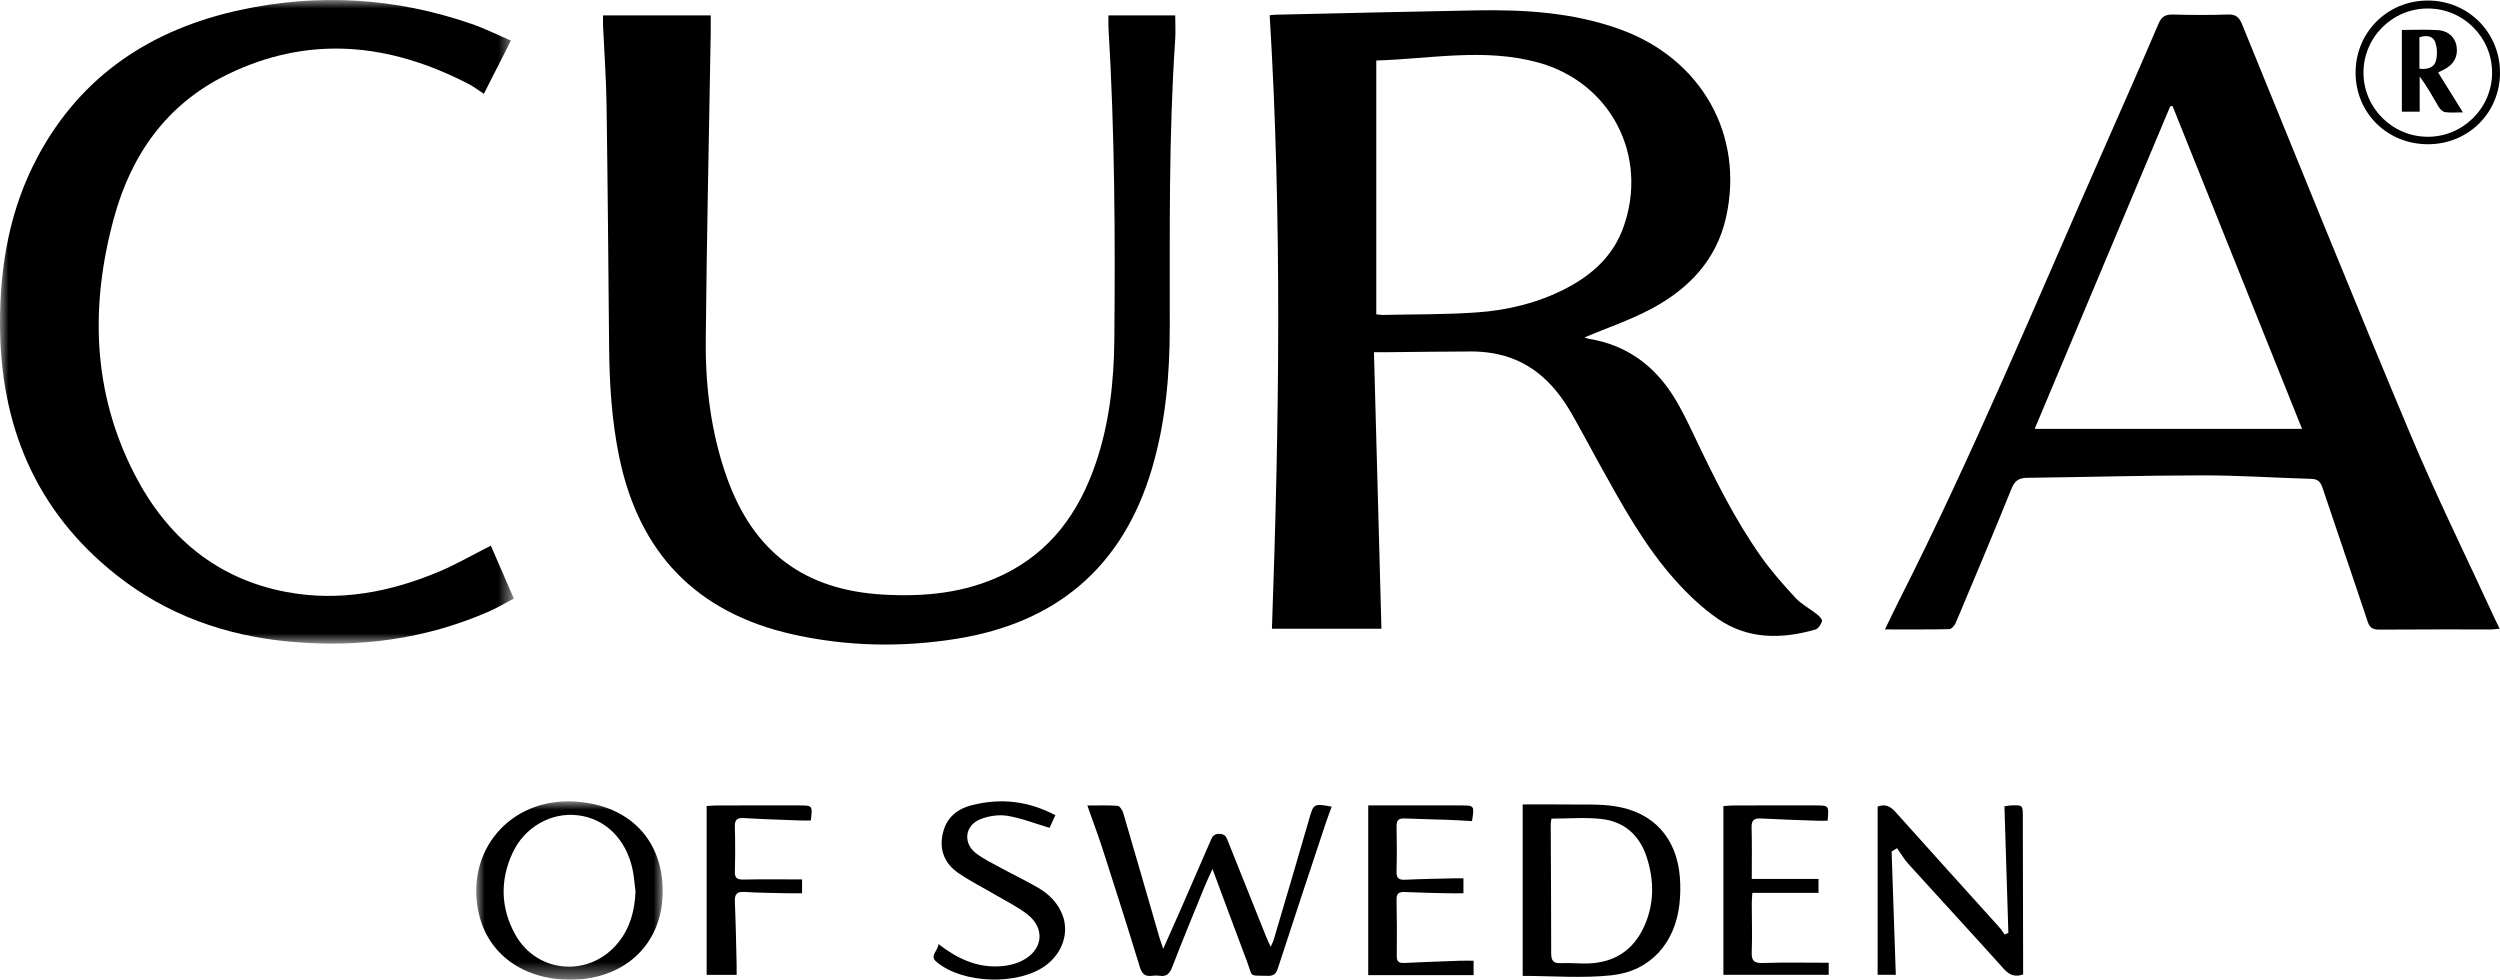<?xml version="1.0" encoding="UTF-8"?>
<svg width="148px" height="58px" viewBox="0 0 148 58" version="1.1" xmlns="http://www.w3.org/2000/svg" xmlns:xlink="http://www.w3.org/1999/xlink">
    <title>curaofsweden</title>
    <defs>
        <polygon id="path-1" points="0 0 30.419 0 30.419 38.102 0 38.102"></polygon>
        <polygon id="path-3" points="0 0 11.04 0 11.04 10.562 0 10.562"></polygon>
    </defs>
    <g id="Webb" stroke="none" stroke-width="1" fill="none" fill-rule="evenodd">
        <g id="Desktop---Logos" transform="translate(-147, -2522)">
            <g id="Group-31" transform="translate(147, 2522)">
                <path d="M92.667,17.095 C91.029,17.937 89.26,18.365 87.443,18.494 C85.582,18.627 83.709,18.603 81.842,18.644 C81.736,18.646 81.629,18.623 81.476,18.607 L81.476,3.582 C84.694,3.484 87.883,2.826 91.062,3.701 C95.357,4.883 97.606,9.216 96.115,13.428 C95.504,15.154 94.25,16.282 92.667,17.095 M107.468,37.27 C107.64,37.22 107.808,36.966 107.862,36.774 C107.891,36.671 107.697,36.469 107.563,36.362 C107.149,36.034 106.656,35.784 106.303,35.404 C105.582,34.628 104.874,33.828 104.264,32.965 C102.683,30.731 101.48,28.283 100.307,25.82 C99.914,24.995 99.519,24.163 99.029,23.396 C97.87,21.585 96.243,20.419 94.082,20.061 C93.953,20.04 93.829,19.983 93.8,19.973 C95.087,19.432 96.466,18.967 97.735,18.294 C99.954,17.118 101.613,15.409 102.182,12.864 C103.271,7.992 100.733,3.487 95.927,1.743 C93.157,0.738 90.272,0.561 87.362,0.615 C83.439,0.686 79.516,0.782 75.593,0.869 C75.469,0.871 75.345,0.887 75.165,0.901 C75.904,13.019 75.731,25.108 75.298,37.223 L81.781,37.223 C81.633,31.763 81.487,26.342 81.338,20.849 C81.764,20.849 81.982,20.851 82.199,20.849 C83.831,20.834 85.463,20.812 87.094,20.807 C87.476,20.805 87.861,20.835 88.239,20.891 C90.481,21.222 91.953,22.593 93.031,24.47 C93.605,25.47 94.14,26.491 94.7,27.499 C96.034,29.899 97.351,32.318 99.199,34.375 C99.938,35.199 100.764,35.983 101.67,36.615 C103.452,37.858 105.449,37.848 107.468,37.27" id="Fill-1" fill="#000000"></path>
                <path d="M120.454,25.389 C123.151,18.97 125.815,12.631 128.478,6.292 C128.525,6.289 128.571,6.286 128.617,6.282 C131.158,12.618 133.699,18.953 136.281,25.389 L120.454,25.389 Z M142.688,25.693 C139.304,17.632 136.031,9.523 132.727,1.428 C132.556,1.009 132.352,0.843 131.888,0.859 C130.807,0.896 129.723,0.891 128.642,0.861 C128.196,0.849 127.966,0.978 127.783,1.407 C126.675,3.996 125.537,6.574 124.4,9.151 C120.495,18.005 116.783,26.946 112.406,35.586 C112.144,36.104 111.897,36.629 111.589,37.262 C112.943,37.262 114.169,37.274 115.394,37.245 C115.529,37.242 115.715,37.03 115.78,36.874 C116.896,34.227 118.01,31.58 119.086,28.918 C119.278,28.445 119.533,28.292 120.017,28.286 C123.482,28.246 126.947,28.144 130.413,28.142 C132.556,28.141 134.699,28.286 136.843,28.35 C137.219,28.361 137.376,28.528 137.491,28.871 C138.372,31.508 139.282,34.135 140.157,36.773 C140.284,37.157 140.455,37.277 140.852,37.274 C143.052,37.255 145.254,37.265 147.455,37.263 C147.61,37.263 147.765,37.238 147.978,37.22 C147.861,36.978 147.771,36.801 147.688,36.62 C146.014,32.981 144.238,29.384 142.688,25.693 L142.688,25.693 Z" id="Fill-3" fill="#000000"></path>
                <path d="M68.186,27.772 C69.003,25.027 69.249,22.211 69.25,19.366 C69.254,13.696 69.187,8.025 69.57,2.361 C69.602,1.893 69.574,1.42 69.574,0.91 L65.621,0.91 C65.621,1.197 65.609,1.434 65.623,1.668 C65.992,7.807 66.026,13.953 65.969,20.1 C65.945,22.598 65.675,25.068 64.861,27.449 C63.87,30.347 62.19,32.684 59.347,34.043 C57.117,35.109 54.742,35.337 52.315,35.202 C47.616,34.941 44.596,32.675 43.025,28.252 C42.089,25.615 41.755,22.874 41.781,20.102 C41.838,14.049 41.973,7.997 42.075,1.944 C42.081,1.604 42.076,1.264 42.076,0.912 L35.7,0.912 C35.7,1.151 35.692,1.349 35.701,1.547 C35.77,3.082 35.885,4.616 35.907,6.152 C35.977,10.943 36.016,15.735 36.059,20.527 C36.079,22.726 36.214,24.912 36.662,27.072 C37.838,32.741 41.228,36.266 46.899,37.547 C50.119,38.273 53.378,38.337 56.63,37.816 C62.559,36.865 66.464,33.559 68.186,27.772" id="Fill-5" fill="#000000"></path>
                <g id="Group-9">
                    <mask id="mask-2" fill="white">
                        <use xlink:href="#path-1"></use>
                    </mask>
                    <g id="Clip-8"></g>
                    <path d="M30.419,35.435 C29.942,34.337 29.494,33.304 29.059,32.303 C27.972,32.852 27.002,33.416 25.976,33.847 C23.082,35.06 20.067,35.634 16.948,35.045 C12.798,34.26 9.873,31.77 7.979,28.101 C5.46,23.223 5.329,18.086 6.75,12.888 C7.766,9.169 9.854,6.183 13.406,4.437 C18.271,2.045 23.061,2.542 27.758,4.981 C28.057,5.137 28.328,5.348 28.645,5.555 C29.182,4.498 29.692,3.493 30.245,2.403 C29.439,2.057 28.703,1.687 27.931,1.42 C23.439,-0.139 18.845,-0.413 14.213,0.592 C8.979,1.728 4.825,4.443 2.243,9.256 C0.586,12.347 -0.005,15.692 -2.70145189e-05,19.16 C0.01,25.149 2.08,30.214 6.851,34.009 C9.862,36.404 13.354,37.639 17.166,37.987 C21.235,38.359 25.179,37.85 28.942,36.201 C29.439,35.983 29.908,35.702 30.419,35.435" id="Fill-7" fill="#000000" mask="url(#mask-2)"></path>
                </g>
                <path d="M77.497,48.506 C76.81,50.894 76.099,53.275 75.396,55.658 C75.367,55.755 75.314,55.846 75.223,56.05 C75.103,55.78 75.018,55.609 74.947,55.432 C74.199,53.565 73.453,51.698 72.707,49.831 C72.613,49.595 72.559,49.377 72.203,49.363 C71.822,49.348 71.75,49.578 71.641,49.831 C71.067,51.156 70.491,52.481 69.912,53.804 C69.585,54.553 69.249,55.299 68.863,56.168 C68.758,55.855 68.688,55.672 68.633,55.484 C67.921,53.027 67.214,50.568 66.491,48.114 C66.444,47.954 66.285,47.715 66.163,47.706 C65.586,47.663 65.004,47.686 64.371,47.686 C64.706,48.641 65.034,49.511 65.318,50.394 C66.051,52.673 66.777,54.954 67.476,57.243 C67.601,57.654 67.788,57.824 68.206,57.766 C68.349,57.746 68.501,57.745 68.645,57.766 C69.061,57.827 69.245,57.642 69.395,57.253 C70.005,55.667 70.656,54.096 71.297,52.521 C71.424,52.21 71.571,51.906 71.779,51.443 C72.497,53.371 73.154,55.152 73.825,56.927 C74.19,57.894 73.898,57.734 75.045,57.77 C75.402,57.781 75.544,57.652 75.653,57.314 C76.584,54.447 77.537,51.586 78.486,48.724 C78.593,48.401 78.717,48.083 78.836,47.755 C77.765,47.555 77.765,47.577 77.497,48.506" id="Fill-10" fill="#000000"></path>
                <path d="M97.325,54.864 C96.678,56.275 95.541,56.999 93.983,57.037 C93.452,57.049 92.92,56.993 92.39,57.019 C91.941,57.041 91.831,56.843 91.831,56.44 C91.83,53.882 91.813,51.325 91.804,48.768 C91.804,48.679 91.829,48.59 91.848,48.462 C92.865,48.462 93.841,48.377 94.795,48.482 C96.155,48.632 97.065,49.444 97.486,50.747 C97.935,52.133 97.94,53.524 97.325,54.864 M95.613,47.73 C94.717,47.589 93.789,47.641 92.875,47.626 C91.965,47.611 91.055,47.623 90.143,47.623 L90.143,57.773 C91.917,57.773 93.685,57.923 95.416,57.736 C97.707,57.489 99.166,55.827 99.424,53.521 C99.482,52.998 99.49,52.461 99.449,51.936 C99.267,49.619 97.906,48.091 95.613,47.73" id="Fill-12" fill="#000000"></path>
                <g id="Group-16" transform="translate(28.192, 47.438)">
                    <mask id="mask-4" fill="white">
                        <use xlink:href="#path-3"></use>
                    </mask>
                    <g id="Clip-15"></g>
                    <path d="M8.407,8.364 C6.727,10.447 3.596,10.215 2.305,7.876 C1.449,6.324 1.402,4.684 2.145,3.07 C2.859,1.517 4.439,0.635 6.017,0.826 C7.641,1.022 8.878,2.238 9.258,4.041 C9.348,4.468 9.374,4.908 9.43,5.342 C9.386,6.457 9.117,7.485 8.407,8.364 M5.863,0.014 C2.005,-0.236 -0.723,2.972 0.17,6.709 C0.728,9.042 2.765,10.525 5.46,10.562 C8.697,10.605 10.962,8.548 11.038,5.493 C11.116,2.346 9.112,0.224 5.863,0.014" id="Fill-14" fill="#000000" mask="url(#mask-4)"></path>
                </g>
                <path d="M119.751,48.371 C119.75,47.655 119.76,47.653 119.02,47.683 C118.898,47.688 118.776,47.717 118.663,47.733 C118.741,50.251 118.818,52.737 118.895,55.223 C118.823,55.257 118.751,55.29 118.678,55.324 C118.56,55.165 118.453,54.995 118.32,54.849 C116.286,52.591 114.242,50.341 112.218,48.074 C111.911,47.73 111.606,47.581 111.156,47.748 L111.156,57.707 L112.232,57.707 C112.148,55.239 112.066,52.825 111.983,50.41 C112.091,50.345 112.198,50.279 112.306,50.213 C112.529,50.527 112.723,50.866 112.98,51.149 C114.86,53.225 116.762,55.282 118.634,57.366 C118.961,57.729 119.283,57.85 119.769,57.69 C119.769,57.561 119.769,57.436 119.769,57.311 C119.762,54.331 119.753,51.351 119.751,48.371" id="Fill-17" fill="#000000"></path>
                <path d="M61.475,52.566 C60.734,52.132 59.955,51.763 59.2,51.352 C58.718,51.09 58.218,50.847 57.785,50.518 C56.998,49.919 57.109,48.875 58.029,48.502 C58.516,48.305 59.117,48.212 59.629,48.295 C60.465,48.432 61.27,48.752 62.133,49.008 C62.203,48.857 62.324,48.595 62.478,48.26 C60.851,47.405 59.214,47.234 57.517,47.672 C56.622,47.903 55.996,48.443 55.8,49.399 C55.6,50.378 55.957,51.148 56.74,51.687 C57.445,52.173 58.22,52.556 58.96,52.993 C59.59,53.364 60.259,53.688 60.829,54.136 C61.903,54.979 61.735,56.262 60.506,56.874 C60.217,57.019 59.889,57.117 59.568,57.165 C58.267,57.358 57.108,56.966 56.043,56.241 C55.901,56.145 55.766,56.039 55.557,55.886 C55.53,56.314 55.005,56.572 55.439,56.94 C56.986,58.255 60.303,58.353 61.922,57.143 C62.894,56.417 63.298,55.227 62.905,54.181 C62.636,53.467 62.118,52.943 61.475,52.566" id="Fill-19" fill="#000000"></path>
                <path d="M104.369,57.01 C103.821,57.03 103.683,56.865 103.703,56.344 C103.739,55.395 103.705,54.442 103.705,53.491 C103.705,53.28 103.727,53.07 103.739,52.858 L107.656,52.858 L107.656,52.034 L103.704,52.034 C103.704,50.995 103.724,49.992 103.694,48.991 C103.68,48.536 103.857,48.43 104.273,48.454 C105.372,48.515 106.472,48.547 107.571,48.587 C107.781,48.595 107.991,48.588 108.194,48.588 C108.277,47.682 108.277,47.681 107.474,47.681 C105.86,47.68 104.246,47.679 102.632,47.682 C102.421,47.683 102.211,47.71 102.025,47.723 L102.025,57.709 L108.26,57.709 L108.26,56.995 C106.931,56.995 105.649,56.964 104.369,57.01" id="Fill-21" fill="#000000"></path>
                <path d="M86.4,56.877 C85.319,56.915 84.238,56.953 83.158,57.006 C82.846,57.021 82.684,56.96 82.689,56.597 C82.702,55.482 82.699,54.366 82.676,53.251 C82.668,52.863 82.843,52.794 83.176,52.808 C84,52.845 84.825,52.862 85.65,52.881 C85.973,52.889 86.295,52.882 86.636,52.882 L86.636,51.997 C86.414,51.997 86.235,51.993 86.055,51.998 C85.102,52.022 84.148,52.034 83.196,52.08 C82.825,52.098 82.665,52.006 82.675,51.603 C82.699,50.708 82.696,49.811 82.677,48.915 C82.669,48.547 82.813,48.436 83.163,48.452 C84.024,48.492 84.886,48.504 85.747,48.535 C86.216,48.551 86.685,48.584 87.143,48.609 C87.291,47.692 87.284,47.681 86.485,47.681 C85,47.68 83.515,47.681 82.029,47.681 L80.999,47.681 L80.999,57.728 L87.237,57.728 L87.237,56.875 C86.939,56.875 86.669,56.867 86.4,56.877" id="Fill-23" fill="#000000"></path>
                <path d="M47.291,47.681 C45.678,47.68 44.066,47.679 42.454,47.682 C42.242,47.683 42.03,47.706 41.834,47.718 L41.834,57.711 L43.609,57.711 C43.609,57.478 43.613,57.298 43.609,57.117 C43.577,55.876 43.558,54.633 43.504,53.392 C43.484,52.946 43.609,52.772 44.083,52.803 C44.942,52.858 45.804,52.861 46.664,52.882 C46.931,52.888 47.198,52.883 47.482,52.883 L47.482,52.061 C46.283,52.061 45.15,52.046 44.018,52.069 C43.645,52.077 43.492,51.991 43.504,51.591 C43.528,50.715 43.529,49.837 43.503,48.96 C43.492,48.559 43.605,48.404 44.029,48.429 C45.125,48.496 46.224,48.529 47.323,48.571 C47.551,48.58 47.78,48.572 48.002,48.572 C48.105,47.682 48.105,47.681 47.291,47.681" id="Fill-25" fill="#000000"></path>
                <path d="M143.708,0.503 C145.813,0.494 147.531,2.197 147.532,4.295 C147.533,6.392 145.814,8.104 143.714,8.097 C141.632,8.09 139.935,6.405 139.918,4.329 C139.901,2.231 141.603,0.513 143.708,0.503 M143.759,8.539 C146.152,8.526 148.015,6.652 148,4.272 C147.985,1.897 146.096,0.027 143.719,0.032 C141.314,0.036 139.43,1.938 139.451,4.339 C139.472,6.72 141.351,8.552 143.759,8.539" id="Fill-27" fill="#000000"></path>
                <path d="M143.229,2.206 C143.63,2.072 144.023,2.122 144.155,2.469 C144.286,2.811 144.302,3.255 144.204,3.61 C144.092,4.019 143.684,4.123 143.229,4.067 L143.229,2.206 Z M143.245,4.528 C143.685,5.114 144.012,5.722 144.364,6.316 C144.446,6.454 144.602,6.615 144.744,6.637 C145.058,6.685 145.385,6.652 145.804,6.652 C145.286,5.818 144.819,5.068 144.335,4.289 C144.482,4.217 144.594,4.165 144.704,4.108 C145.264,3.817 145.516,3.351 145.434,2.765 C145.359,2.236 144.965,1.831 144.341,1.786 C143.636,1.735 142.925,1.774 142.19,1.774 L142.19,6.612 L143.245,6.612 L143.245,4.528 Z" id="Fill-29" fill="#000000"></path>
            </g>
        </g>
    </g>
</svg>